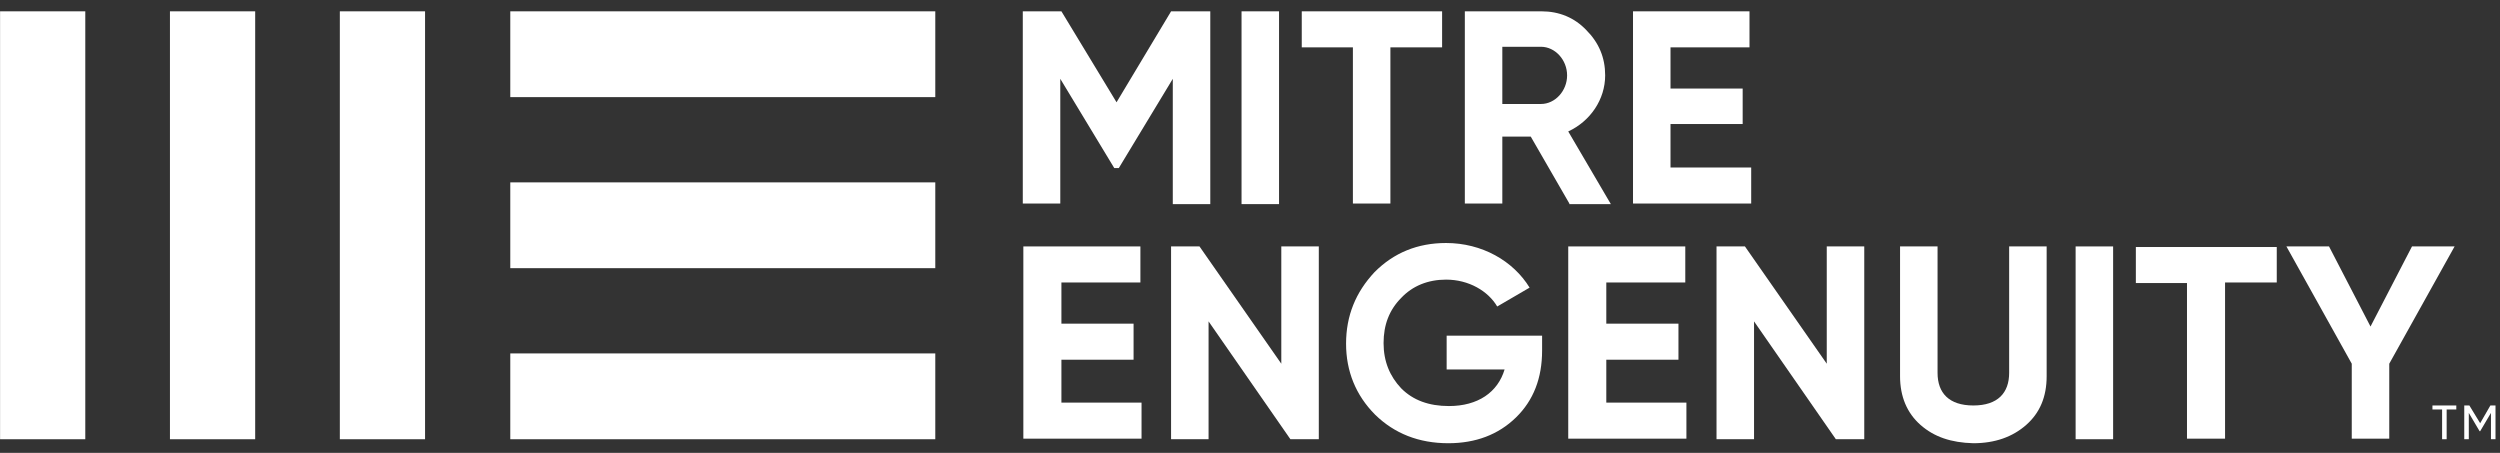 <svg width="138" height="25" viewBox="0 0 138 25" fill="none" xmlns="http://www.w3.org/2000/svg">
<rect x="0" y="0" width="138" height="25" fill="#333333" stroke="none"/>
<g id="MITRE_Engenuity_Logo" clip-path="url(#clip0_1839_513068)">
<g id="Group">
<g id="Group_2">
<g id="Group_3">
<g id="Group_4">
<g id="Group_5">
<g id="Group_6">
<g id="Group_7">
<g id="Group_8">
<path id="Vector" d="M51.628 0.625H28.168V5.361H51.628V0.625Z" fill="#ffffff"/>
<path id="Vector_2" d="M51.628 10.067H28.168V14.803H51.628V10.067Z" fill="#ffffff"/>
<path id="Vector_3" d="M51.628 19.509H28.168V24.246H51.628V19.509Z" fill="#ffffff"/>
</g>
<g id="Group_9">
<path id="Vector_4" d="M23.463 0.625H18.759V24.246H23.463V0.625Z" fill="#ffffff"/>
<path id="Vector_5" d="M14.086 0.625H9.381V24.246H14.086V0.625Z" fill="#ffffff"/>
<path id="Vector_6" d="M4.708 0.625H0.004V24.246H4.708V0.625Z" fill="#ffffff"/>
</g>
</g>
</g>
</g>
<g id="Group_10">
<g id="Group_11">
<path id="Vector_7" d="M66.808 0.625V11.267H64.738V4.351L61.758 9.277H61.507L58.528 4.351V11.235H56.458V0.625H58.59L61.633 5.646L64.644 0.625H66.808Z" fill="#ffffff"/>
<path id="Vector_8" d="M68.533 0.625H70.603V11.267H68.533V0.625Z" fill="#ffffff"/>
<path id="Vector_9" d="M79.604 0.625V2.614H76.75V11.235H74.68V2.614H71.857V0.625H79.604Z" fill="#ffffff"/>
<path id="Vector_10" d="M86.629 11.235L84.497 7.54H82.928V11.235H80.859V0.625H85.093C86.065 0.625 86.912 0.972 87.57 1.667C88.26 2.361 88.605 3.182 88.605 4.161C88.605 5.488 87.79 6.688 86.567 7.256L88.919 11.267H86.629V11.235ZM82.928 2.582V5.74H85.061C85.845 5.74 86.504 5.014 86.504 4.161C86.504 3.309 85.845 2.582 85.061 2.582H82.928Z" fill="#ffffff"/>
<path id="Vector_11" d="M92.212 9.246H96.666V11.235H90.142V0.625H96.572V2.614H92.212V4.888H96.195V6.846H92.212V9.246Z" fill="#ffffff"/>
</g>
</g>
</g>
<g id="Group_12">
<g id="Group_13">
<g id="Group_14">
<path id="Vector_12" d="M58.559 22.224H63.013V24.214H56.489V13.603H62.95V15.593H58.59V17.866H62.573V19.856H58.59V22.224H58.559Z" fill="#ffffff"/>
<path id="Vector_13" d="M70.728 13.603H72.798V24.245H71.23L66.713 17.74V24.245H64.643V13.603H66.212L70.728 20.077V13.603Z" fill="#ffffff"/>
<path id="Vector_14" d="M85.124 18.53V19.351C85.124 20.866 84.653 22.098 83.681 23.045C82.709 23.993 81.454 24.466 79.949 24.466C78.318 24.466 76.969 23.93 75.903 22.887C74.837 21.814 74.303 20.488 74.303 18.972C74.303 17.424 74.837 16.13 75.872 15.024C76.938 13.951 78.255 13.414 79.823 13.414C81.799 13.414 83.524 14.393 84.434 15.877L82.646 16.919C82.144 16.066 81.078 15.435 79.823 15.435C78.82 15.435 77.973 15.782 77.346 16.445C76.687 17.109 76.373 17.93 76.373 18.94C76.373 19.951 76.718 20.772 77.346 21.435C78.004 22.098 78.882 22.414 79.98 22.414C81.58 22.414 82.677 21.656 83.054 20.393H79.855V18.53H85.124Z" fill="#ffffff"/>
<path id="Vector_15" d="M88.637 22.224H93.09V24.214H86.567V13.603H93.028V15.593H88.668V17.866H92.651V19.856H88.668V22.224H88.637Z" fill="#ffffff"/>
<path id="Vector_16" d="M100.837 13.603H102.907V24.245H101.339L96.823 17.74V24.245H94.752V13.603H96.321L100.837 20.077V13.603Z" fill="#ffffff"/>
<path id="Vector_17" d="M106.012 23.456C105.259 22.793 104.883 21.877 104.883 20.772V13.603H106.953V20.582C106.953 21.688 107.58 22.382 108.929 22.382C110.277 22.382 110.905 21.688 110.905 20.582V13.603H112.975V20.772C112.975 21.909 112.598 22.793 111.846 23.456C111.093 24.119 110.121 24.466 108.929 24.466C107.706 24.435 106.765 24.119 106.012 23.456Z" fill="#ffffff"/>
<path id="Vector_18" d="M114.574 13.603H116.644V24.245H114.574V13.603Z" fill="#ffffff"/>
<path id="Vector_19" d="M125.677 13.603V15.593H122.823V24.214H120.722V15.624H117.899V13.635H125.677V13.603Z" fill="#ffffff"/>
<path id="Vector_20" d="M135.494 13.603L131.887 20.077V24.214H129.817V20.077L126.21 13.603H128.562L130.852 18.024L133.142 13.603H135.494Z" fill="#ffffff"/>
</g>
</g>
</g>
<g id="Group_15">
<path id="Vector_21" d="M135.588 22.382V22.603H135.055V24.245H134.804V22.603H134.271V22.382H135.588Z" fill="#ffffff"/>
<path id="Vector_22" d="M137.752 22.382V24.245H137.501V22.793L136.905 23.803H136.874L136.278 22.793V24.245H136.027V22.382H136.309L136.905 23.361L137.469 22.382H137.752Z" fill="#ffffff"/>
</g>
</g>
</g>
</g>
</g>
<defs>
<clipPath id="clip0_1839_513068">
<rect width="138" height="24" fill="white" transform="translate(0 0.5)"/>
</clipPath>
</defs>
</svg>
